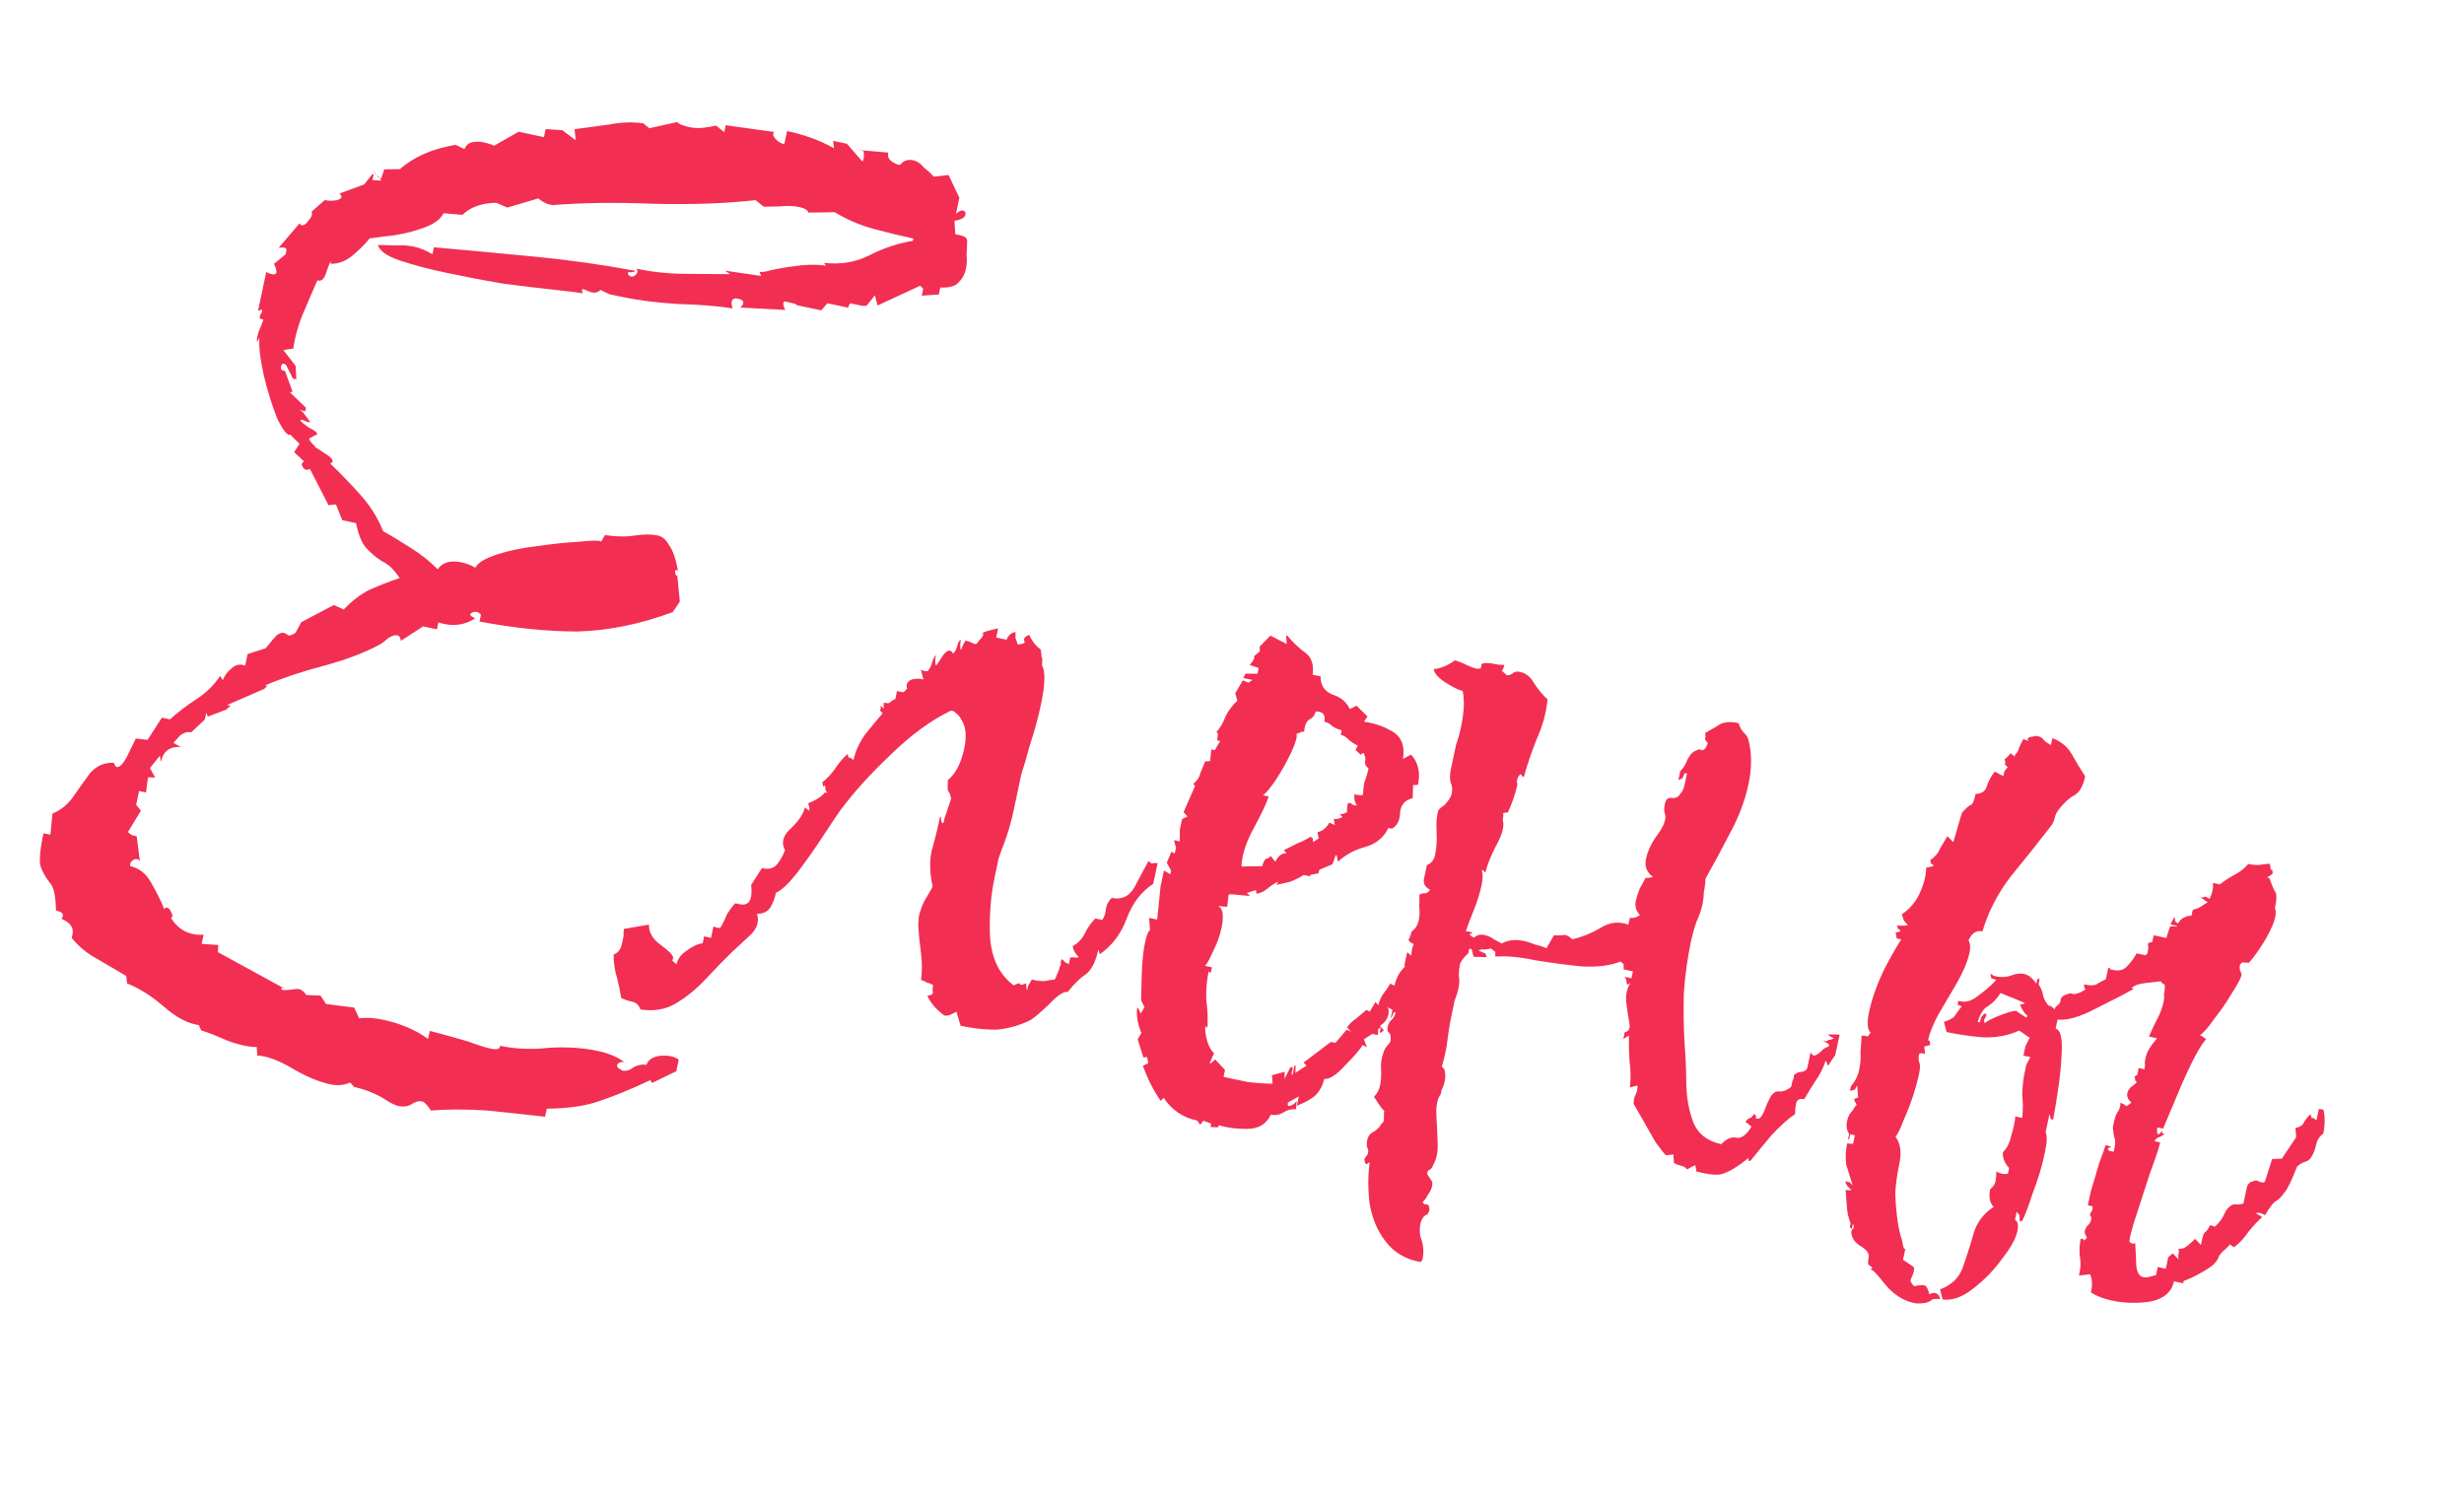 <?xml version="1.0" encoding="UTF-8"?> <svg xmlns="http://www.w3.org/2000/svg" width="67" height="41" viewBox="0 0 67 41" fill="none"> <path d="M10.827 30.072C10.765 30.059 10.675 30.018 10.559 29.95C10.273 29.758 9.962 29.627 9.629 29.556L9.523 29.435C9.355 29.509 9.177 29.525 8.989 29.485C8.655 29.414 8.295 29.261 7.909 29.027C7.539 28.817 7.235 28.709 6.997 28.702L6.981 28.469C6.893 28.473 6.776 28.459 6.63 28.428C6.421 28.383 6.227 28.32 6.048 28.238C5.869 28.157 5.678 28.084 5.473 28.018L5.406 27.873C5.11 27.832 4.796 27.667 4.464 27.378C4.133 27.09 3.797 26.877 3.455 26.739L3.433 26.538C3.2 26.401 2.938 26.247 2.647 26.076C2.373 25.931 2.141 25.74 1.951 25.503L1.971 25.409C2.011 25.221 1.911 25.08 1.669 24.985C1.758 24.873 1.709 24.797 1.521 24.757C1.517 24.364 1.462 24.112 1.354 24.002C1.251 23.871 1.171 23.734 1.115 23.591C1.058 23.448 1.08 23.137 1.182 22.657L1.37 22.697L1.427 22.12C1.642 22.035 1.826 21.889 1.979 21.681C2.136 21.453 2.292 21.235 2.445 21.028C2.619 20.825 2.835 20.729 3.095 20.741C3.123 20.812 3.148 20.85 3.169 20.855C3.252 20.872 3.349 20.773 3.461 20.557C3.577 20.32 3.654 20.162 3.692 20.082L4.012 20.118L4.402 19.514L4.621 19.56C4.837 19.366 5.071 19.187 5.324 19.023C5.603 18.842 5.823 18.627 5.985 18.378L6.059 18.492C6.106 18.371 6.183 18.267 6.289 18.181C6.399 18.073 6.525 18.046 6.666 18.097L6.733 17.784L7.224 17.627C7.373 17.441 7.475 17.32 7.53 17.267C7.606 17.218 7.664 17.197 7.706 17.206C7.748 17.215 7.787 17.234 7.825 17.264C7.862 17.294 7.931 17.276 8.033 17.21L8.193 16.917L9.077 16.451L9.346 16.573C9.57 16.337 9.805 16.158 10.049 16.036C10.314 15.918 10.587 15.812 10.868 15.719C10.721 15.491 10.557 15.337 10.378 15.255C10.225 15.157 10.086 15.04 9.962 14.905C9.838 14.77 9.745 14.542 9.681 14.224L9.306 14.144L9.135 13.715L8.934 13.738L8.425 12.746C8.349 12.796 8.287 12.782 8.237 12.706C8.188 12.63 8.199 12.578 8.271 12.55L7.998 12.295L8.145 12.065L7.928 11.855L7.903 11.817C7.827 11.867 7.705 11.721 7.538 11.38C7.396 11.023 7.273 10.626 7.169 10.189C7.07 9.732 7.032 9.397 7.056 9.184L7.005 9.271L6.998 9.302C6.982 9.277 6.982 9.223 7 9.139C7.018 9.056 7.046 8.974 7.085 8.895C7.128 8.795 7.154 8.725 7.162 8.683C7.054 8.682 7.031 8.633 7.095 8.538C7.163 8.421 7.137 8.394 7.015 8.455L7.241 7.391C7.278 7.421 7.328 7.442 7.391 7.455C7.537 7.487 7.557 7.393 7.45 7.174L7.767 6.914C7.763 6.935 7.77 6.904 7.787 6.82C7.805 6.737 7.734 6.711 7.575 6.742L8.142 6.077C8.162 6.082 8.171 6.095 8.166 6.115C8.166 6.115 8.177 6.118 8.197 6.122C8.26 6.135 8.323 6.094 8.387 5.999C8.472 5.908 8.5 5.827 8.472 5.755L8.833 5.439L8.865 5.446C8.948 5.464 9.046 5.463 9.16 5.443C9.298 5.407 9.322 5.347 9.231 5.262L9.905 5.013L10.128 4.733L10.16 4.74L10.126 4.896L10.352 4.912C10.357 4.891 10.351 4.868 10.334 4.842L10.366 4.849L10.45 4.605L10.877 4.598C11.253 4.263 11.758 4.044 12.391 3.938L12.628 4.054C12.671 3.954 12.739 3.892 12.831 3.868C12.944 3.849 13.043 3.848 13.126 3.866C13.272 3.897 13.374 3.929 13.433 3.963L14.102 3.582L14.791 3.729L14.838 3.51L15.289 3.54L15.656 3.814L15.622 3.513C15.937 3.471 16.251 3.428 16.565 3.386C16.884 3.323 17.192 3.312 17.488 3.353L17.656 3.487L18.411 3.32C18.465 3.375 18.575 3.421 18.742 3.456C18.867 3.483 18.997 3.489 19.131 3.473C19.265 3.458 19.378 3.439 19.471 3.415L19.695 3.593L19.734 3.405L21.069 3.591C21.048 3.587 21.033 3.605 21.024 3.647C21.015 3.689 21.057 3.752 21.148 3.837C21.243 3.901 21.303 3.924 21.329 3.908L21.402 3.564C21.882 3.666 22.307 3.821 22.677 4.031L22.654 3.83L23.03 3.91L23.451 4.392C23.48 4.354 23.494 4.292 23.491 4.204C23.492 4.095 23.457 4.055 23.385 4.083L24.156 4.149L24.15 4.18C24.132 4.264 24.171 4.338 24.266 4.401C24.362 4.465 24.433 4.491 24.479 4.479C24.568 4.367 24.686 4.327 24.832 4.358C24.936 4.38 25.032 4.444 25.118 4.55C25.23 4.639 25.321 4.724 25.391 4.804L25.793 4.759L26.087 5.377L25.994 5.816C26.074 5.745 26.136 5.715 26.177 5.724C26.24 5.737 26.265 5.775 26.251 5.837C26.233 5.921 26.134 5.976 25.954 6.003L25.975 6.368L26.1 6.394C26.225 6.421 26.292 6.468 26.299 6.535C26.298 6.643 26.292 6.773 26.282 6.924C26.297 7.058 26.291 7.187 26.265 7.313C26.234 7.459 26.163 7.585 26.053 7.693C25.968 7.784 25.807 7.826 25.568 7.819L25.528 8.007L25.064 8.039L25.104 7.851L25.023 7.768L23.862 8.307L23.79 8.03L23.567 8.309C23.52 8.321 23.466 8.321 23.403 8.307C23.32 8.29 23.247 8.274 23.184 8.261C23.126 8.227 23.086 8.262 23.064 8.366L22.5 8.246L22.329 8.439L21.671 8.299C21.676 8.278 21.595 8.25 21.427 8.215C21.286 8.163 21.26 8.233 21.35 8.427L20.12 8.362C20.171 8.329 20.201 8.292 20.209 8.25C20.223 8.187 20.177 8.145 20.073 8.123C19.906 8.087 19.855 8.175 19.919 8.385C19.518 8.321 19.025 8.282 18.439 8.266C17.858 8.23 17.349 8.165 16.91 8.072C16.785 8.046 16.67 8.021 16.566 7.999C16.487 7.96 16.408 7.922 16.329 7.883C16.244 7.974 16.123 7.981 15.965 7.904C15.828 7.831 15.79 7.856 15.851 7.978C15.746 7.956 15.492 7.923 15.086 7.881C14.681 7.838 14.203 7.78 13.651 7.707C13.125 7.617 12.612 7.518 12.111 7.412C11.652 7.314 11.239 7.205 10.872 7.083C10.526 6.966 10.327 6.826 10.275 6.662C10.492 6.664 10.666 6.669 10.795 6.674C10.95 6.664 11.101 6.674 11.247 6.705C11.414 6.74 11.585 6.809 11.759 6.912L11.799 6.724C12.677 6.802 13.586 6.886 14.526 6.977C15.466 7.067 16.377 7.196 17.258 7.361C17.274 7.386 17.239 7.4 17.151 7.404C17.088 7.39 17.063 7.407 17.075 7.453C17.124 7.529 17.187 7.542 17.263 7.493C17.343 7.423 17.356 7.36 17.302 7.305C17.72 7.394 18.146 7.441 18.581 7.446C19.016 7.451 19.441 7.454 19.855 7.455L19.712 7.359L20.695 7.503L20.653 7.396L20.785 7.391C21.062 7.319 21.334 7.268 21.602 7.238C21.896 7.191 22.18 7.186 22.456 7.223L22.407 7.147C22.854 7.198 23.261 7.132 23.627 6.948C24.018 6.748 24.418 6.615 24.824 6.548L24.837 6.486C24.483 6.41 24.12 6.322 23.749 6.222C23.377 6.121 23.028 5.97 22.7 5.77L21.978 5.78C21.97 5.713 21.883 5.661 21.716 5.626C21.57 5.595 21.396 5.591 21.195 5.613C20.999 5.615 20.856 5.618 20.768 5.621L20.545 5.442C19.74 5.533 18.817 5.566 17.776 5.541C16.759 5.499 15.841 5.511 15.02 5.577L14.957 5.563C14.895 5.55 14.834 5.526 14.776 5.492C14.718 5.458 14.67 5.426 14.633 5.396L13.795 5.644L13.496 5.514C13.102 5.518 12.796 5.627 12.575 5.842L12.061 5.798C11.984 5.956 11.815 6.084 11.555 6.181C11.294 6.279 11.017 6.351 10.723 6.397C10.455 6.428 10.231 6.456 10.051 6.483C9.932 6.633 9.779 6.786 9.593 6.942C9.407 7.099 9.206 7.176 8.988 7.173L9.001 7.111C8.981 7.106 8.938 7.206 8.872 7.411C8.812 7.594 8.731 7.664 8.631 7.621C8.507 7.9 8.377 8.2 8.244 8.52C8.115 8.82 8.025 9.139 7.975 9.477L7.705 9.518L8.038 9.949L8.059 10.313L7.965 10.293L7.781 9.927C7.707 9.867 7.661 9.879 7.643 9.963C7.625 10.046 7.66 10.086 7.748 10.083L7.955 10.651L7.885 10.669L8.32 11.088L8.3 11.182L8.143 11.149L8.23 11.2L8.434 11.472C8.43 11.493 8.378 11.482 8.278 11.439C8.199 11.4 8.165 11.404 8.177 11.45C8.194 11.476 8.268 11.535 8.401 11.629C8.559 11.706 8.634 11.765 8.625 11.807L8.404 11.924C8.399 11.945 8.432 11.995 8.502 12.076C8.577 12.135 8.593 12.16 8.552 12.152C8.572 12.156 8.678 12.222 8.869 12.35C9.06 12.478 9.097 12.562 8.979 12.602C9.269 12.882 9.546 13.17 9.81 13.466C10.074 13.762 10.277 14.089 10.419 14.446C10.673 14.587 10.924 14.739 11.173 14.901C11.443 15.067 11.686 15.26 11.901 15.48C12.028 15.29 12.249 15.227 12.562 15.294C12.687 15.321 12.808 15.368 12.924 15.436C12.997 15.299 13.197 15.178 13.525 15.073C13.852 14.969 14.217 14.893 14.62 14.848C15.047 14.786 15.426 14.747 15.757 14.73C16.092 14.692 16.289 14.69 16.347 14.725L16.45 14.55C16.767 14.596 17.039 14.599 17.265 14.56C17.513 14.525 17.72 14.525 17.887 14.561C18.012 14.588 18.113 14.675 18.191 14.822C18.294 14.953 18.375 15.188 18.434 15.528C18.38 15.473 18.355 15.489 18.358 15.577C18.382 15.669 18.4 15.684 18.414 15.622L18.486 16.357L18.295 16.643C17.395 16.976 16.529 17.151 15.696 17.171C14.868 17.169 13.982 17.079 13.038 16.9L13.078 16.712C13.008 16.632 12.925 16.614 12.828 16.659C12.752 16.708 12.785 16.759 12.927 16.811C12.623 17.008 12.288 17.046 11.921 16.924L11.881 17.112L11.505 17.032L10.898 17.427C10.895 17.339 10.862 17.288 10.8 17.275C10.737 17.262 10.655 17.288 10.554 17.353C10.473 17.424 10.408 17.475 10.357 17.508C9.961 17.729 9.451 17.926 8.825 18.098C8.225 18.254 7.685 18.434 7.206 18.637L7.268 18.651L7.186 18.731L6.176 19.171L6.27 19.191L6.15 19.296L5.652 19.485L5.609 19.378L5.569 19.565L5.201 19.912C5.096 19.89 4.991 19.922 4.886 20.009C4.801 20.1 4.744 20.164 4.714 20.201L4.92 20.311C4.619 20.29 4.437 20.426 4.375 20.718L4.346 20.549L4.078 20.884L4.219 21.143L4.025 21.135L3.97 21.548L3.782 21.508L3.702 21.884L3.832 22.042L3.48 22.622C3.496 22.647 3.534 22.677 3.592 22.711C3.654 22.724 3.696 22.733 3.717 22.738L3.803 23.41C3.787 23.385 3.757 23.368 3.716 23.359C3.674 23.35 3.626 23.372 3.571 23.426C3.541 23.464 3.532 23.505 3.544 23.552C3.794 23.605 3.989 23.766 4.128 24.035C4.272 24.284 4.386 24.516 4.471 24.73C4.48 24.688 4.505 24.672 4.547 24.681C4.589 24.69 4.624 24.73 4.652 24.801C4.702 24.877 4.701 24.931 4.65 24.964C4.864 25.293 5.159 25.443 5.536 25.414L5.483 25.665L5.934 25.695L5.926 25.89L7.684 26.852C7.634 26.885 7.64 26.908 7.702 26.922C7.811 26.923 7.922 26.914 8.035 26.894C8.148 26.875 8.246 26.928 8.328 27.055L8.717 27.072L8.865 27.3L9.63 27.397L9.764 27.687C9.965 27.664 10.181 27.677 10.41 27.726C10.89 27.828 11.3 28.003 11.64 28.249L11.687 28.03C12.1 28.14 12.44 28.234 12.706 28.312C12.99 28.416 13.204 28.484 13.35 28.515C13.517 28.55 13.599 28.524 13.596 28.436C14.013 28.525 14.457 28.543 14.926 28.49C15.412 28.462 15.853 28.491 16.249 28.575C16.562 28.641 16.812 28.749 16.998 28.898C16.961 28.868 16.907 28.867 16.835 28.896C16.759 28.945 16.759 28.999 16.833 29.059C16.854 29.063 16.865 29.066 16.865 29.066C16.881 29.091 16.9 29.106 16.921 29.11C17.025 29.132 17.13 29.1 17.236 29.014C17.358 28.952 17.471 28.933 17.575 28.955C17.627 28.813 17.754 28.731 17.955 28.708C18.177 28.69 18.344 28.726 18.456 28.815L18.389 29.128L17.733 29.446L17.683 29.37C17.174 29.611 16.72 29.798 16.321 29.931C15.943 30.069 15.458 30.141 14.868 30.146L14.822 30.365C14.375 30.314 13.852 30.257 13.255 30.196C12.674 30.159 12.161 30.16 11.717 30.196C11.618 30.044 11.538 29.962 11.475 29.948C11.392 29.93 11.3 29.954 11.198 30.02C11.097 30.086 10.973 30.103 10.827 30.072ZM10.173 4.677C10.178 4.656 10.194 4.682 10.222 4.753C10.28 4.787 10.318 4.817 10.334 4.842C10.313 4.838 10.276 4.808 10.222 4.753C10.19 4.703 10.173 4.677 10.173 4.677ZM7.715 26.859L7.684 26.852C7.709 26.836 7.72 26.838 7.715 26.859ZM17.415 27.449C17.375 27.331 17.302 27.261 17.198 27.239C17.094 27.217 16.991 27.184 16.892 27.141C16.864 26.961 16.827 26.778 16.779 26.594C16.715 26.384 16.684 26.17 16.686 25.952C16.804 25.912 16.878 25.819 16.909 25.673C16.927 25.589 16.943 25.516 16.956 25.453C16.953 25.366 16.956 25.301 16.965 25.259C17.078 25.239 17.191 25.22 17.304 25.2C17.417 25.181 17.53 25.161 17.644 25.142C17.641 25.359 17.754 25.547 17.982 25.704C18.189 25.858 18.297 25.968 18.305 26.035C18.291 26.097 18.285 26.128 18.285 26.128C18.285 26.128 18.322 26.158 18.396 26.218C18.427 26.072 18.519 25.949 18.671 25.851C18.827 25.731 18.972 25.664 19.106 25.649L19.146 25.461L19.334 25.501L19.401 25.188C19.459 25.222 19.521 25.235 19.588 25.228C19.657 25.112 19.715 24.993 19.762 24.872C19.83 24.756 19.907 24.652 19.992 24.561L20.117 24.588C20.284 24.623 20.385 24.558 20.421 24.391C20.438 24.307 20.44 24.198 20.424 24.064L20.719 23.603L20.75 23.61C20.917 23.646 21.045 23.607 21.134 23.495C21.224 23.384 21.294 23.257 21.346 23.115C21.235 22.917 21.288 22.721 21.504 22.527C21.724 22.312 21.852 22.121 21.887 21.954L21.999 22.044L22.012 21.981L21.976 21.842C22.191 21.757 22.343 21.659 22.432 21.547L22.494 21.56L22.445 21.484C22.446 21.375 22.432 21.34 22.402 21.377C22.394 21.419 22.379 21.383 22.36 21.27C22.491 21.167 22.603 21.049 22.697 20.916C22.795 20.762 22.912 20.624 23.047 20.5C23.071 20.592 23.085 20.628 23.09 20.607C23.094 20.586 23.134 20.605 23.208 20.665C23.257 20.435 23.36 20.206 23.518 19.978C23.696 19.754 23.857 19.56 24.002 19.394C23.948 19.339 23.921 19.311 23.921 19.311C23.942 19.316 23.951 19.274 23.948 19.186L24.028 19.269L24.03 19.106C24.114 19.123 24.168 19.124 24.193 19.108C24.223 19.07 24.274 19.038 24.345 19.009L24.392 18.79C24.496 18.812 24.548 18.823 24.548 18.823C24.569 18.828 24.609 18.793 24.669 18.718C24.652 18.693 24.649 18.659 24.657 18.617C24.675 18.534 24.741 18.482 24.854 18.463C24.988 18.448 25.074 18.455 25.111 18.485C25.099 18.439 25.087 18.392 25.075 18.346C25.063 18.3 25.051 18.254 25.039 18.208C25.097 18.242 25.16 18.255 25.227 18.248C25.286 18.173 25.323 18.105 25.336 18.042C25.354 17.958 25.392 17.879 25.452 17.805C25.421 17.951 25.422 18.049 25.454 18.1C25.484 18.062 25.548 17.967 25.646 17.813C25.765 17.664 25.855 17.651 25.917 17.773C25.972 17.719 26.008 17.65 26.026 17.567C26.044 17.483 26.078 17.425 26.128 17.392C26.102 17.518 26.103 17.616 26.131 17.687C26.144 17.625 26.185 17.535 26.253 17.419C26.337 17.437 26.408 17.463 26.466 17.497C26.524 17.531 26.573 17.509 26.611 17.43C26.721 17.322 26.758 17.254 26.72 17.224C26.704 17.198 26.845 17.152 27.142 17.084L27.089 17.335L27.371 17.395C27.418 17.274 27.499 17.204 27.612 17.184C27.615 17.272 27.614 17.327 27.61 17.348C27.627 17.373 27.647 17.432 27.671 17.524C27.826 17.513 27.887 17.483 27.854 17.432C27.825 17.361 27.87 17.305 27.988 17.264C28.061 17.432 28.164 17.563 28.297 17.657C28.316 17.77 28.324 17.837 28.319 17.858C28.34 17.863 28.346 17.94 28.335 18.091C28.43 18.263 28.419 18.621 28.304 19.163C28.228 19.518 28.13 19.879 28.008 20.246C27.907 20.617 27.829 20.884 27.773 21.046L27.759 21.109C27.693 21.422 27.626 21.735 27.56 22.048C27.498 22.34 27.415 22.628 27.311 22.911C27.263 23.032 27.211 23.173 27.155 23.336C27.12 23.503 27.084 23.67 27.049 23.837C26.938 24.358 26.895 24.916 26.922 25.511C26.973 26.089 27.188 26.516 27.565 26.793C27.687 26.731 27.744 26.721 27.735 26.763C27.752 26.789 27.808 26.779 27.905 26.734C27.896 26.776 27.904 26.843 27.928 26.935C27.936 26.893 27.945 26.852 27.954 26.81C27.988 26.752 28.023 26.694 28.057 26.635L28.151 26.655C28.234 26.673 28.32 26.68 28.408 26.677C28.5 26.653 28.59 26.64 28.678 26.637C28.712 26.578 28.734 26.528 28.743 26.487C28.777 26.428 28.803 26.358 28.82 26.274C28.85 26.237 28.857 26.206 28.84 26.18C28.845 26.16 28.852 26.128 28.86 26.086L28.892 26.093C28.929 26.123 28.956 26.15 28.972 26.176C29.014 26.184 29.043 26.202 29.06 26.227L29.099 26.039C29.146 26.027 29.19 26.026 29.231 26.034C29.273 26.043 29.307 26.04 29.332 26.023C29.241 25.938 29.186 25.839 29.166 25.726C29.313 25.648 29.426 25.53 29.503 25.372C29.58 25.214 29.674 25.082 29.784 24.974L29.972 25.014C30.036 24.919 30.068 24.817 30.07 24.708C30.096 24.582 30.15 24.485 30.23 24.415C30.501 24.472 30.707 24.374 30.849 24.121C30.994 23.846 31.12 23.612 31.227 23.416C31.323 23.48 31.35 23.508 31.308 23.499C31.291 23.474 31.348 23.464 31.478 23.469L31.358 24.033C31.029 24.246 30.787 24.566 30.631 24.991C30.48 25.395 30.237 25.714 29.904 25.948L29.868 25.81C29.797 26.144 29.683 26.37 29.527 26.49C29.375 26.588 29.21 26.75 29.032 26.973C28.927 26.951 28.763 27.058 28.538 27.294C28.318 27.509 28.145 27.657 28.018 27.739C27.703 27.89 27.39 27.977 27.08 27.998C26.775 27.999 26.455 27.963 26.121 27.892L26.006 27.508C25.981 27.525 25.92 27.555 25.823 27.6C25.731 27.624 25.677 27.623 25.66 27.598C25.453 27.445 25.304 27.272 25.215 27.078C25.328 27.058 25.378 27.026 25.366 26.98C25.354 26.933 25.357 26.869 25.375 26.785C25.317 26.751 25.256 26.727 25.194 26.714C25.157 26.684 25.107 26.663 25.044 26.649C25.076 26.394 25.075 26.143 25.041 25.896C25.006 25.649 24.982 25.404 24.968 25.161L24.983 24.935C25.027 24.727 25.099 24.545 25.197 24.392C25.295 24.238 25.348 24.14 25.357 24.099C25.282 23.734 25.273 23.416 25.331 23.144C25.414 22.857 25.491 22.546 25.562 22.212L25.593 22.219C25.58 22.281 25.59 22.338 25.622 22.388L25.66 22.364L25.687 22.239L25.863 21.72C25.843 21.607 25.815 21.535 25.777 21.505C25.765 21.459 25.765 21.361 25.775 21.21C25.986 21.037 26.134 20.752 26.218 20.356C26.294 20.001 26.263 19.733 26.127 19.551C26.115 19.505 26.072 19.452 25.997 19.393C25.944 19.338 25.894 19.316 25.848 19.328C25.313 19.585 24.771 19.983 24.22 20.52C23.674 21.037 23.218 21.539 22.853 22.029C22.759 22.162 22.599 22.4 22.373 22.745C22.148 23.089 21.913 23.421 21.671 23.74C21.433 24.039 21.243 24.216 21.1 24.273C21.069 24.419 21.019 24.551 20.951 24.667C20.882 24.783 20.76 24.845 20.584 24.851C20.649 25.061 20.586 25.255 20.395 25.432C20.205 25.61 20.042 25.761 19.907 25.884C19.687 26.099 19.449 26.343 19.195 26.616C18.941 26.89 18.664 27.114 18.365 27.291C18.091 27.451 17.774 27.503 17.415 27.449ZM32.722 30.473L32.633 30.585L32.559 30.471C32.162 30.387 31.857 30.18 31.644 29.851L31.561 29.932C31.376 29.674 31.215 29.357 31.077 28.979L31.222 28.911L31.193 28.741L31.092 28.753L30.935 28.261L31.037 28.087C30.936 27.847 30.896 27.621 30.92 27.407L30.951 27.414L31.019 27.559L31.121 27.385L31.029 27.202C31.03 27.093 31.035 26.865 31.044 26.518C31.056 26.15 31.087 25.851 31.136 25.621C31.176 25.434 31.221 25.323 31.272 25.29L31.244 24.957L31.464 25.004C31.468 24.983 31.48 24.877 31.499 24.684C31.518 24.492 31.537 24.3 31.556 24.108C31.6 23.899 31.631 23.753 31.649 23.669L31.824 23.772L31.844 23.678L31.727 23.457L31.856 23.157L31.943 23.209L31.977 23.052L31.923 22.844L32.079 22.878C32.081 22.769 32.082 22.66 32.083 22.551C32.105 22.447 32.125 22.353 32.143 22.27L32.288 22.202L32.183 22.082L32.499 21.364L32.443 21.319C32.549 21.233 32.613 21.137 32.635 21.033C32.682 20.912 32.728 20.802 32.771 20.702L32.903 20.697L32.938 20.377L33.032 20.397L33.185 20.136C33.114 20.164 33.087 20.137 33.105 20.053C33.127 19.949 33.115 19.903 33.069 19.915C33.183 19.786 33.269 19.641 33.325 19.478C33.402 19.32 33.509 19.179 33.644 19.055L33.59 18.848L33.795 18.499L33.945 18.563L34.059 18.489L33.808 18.436L33.866 18.317L34.193 18.321L34.226 18.165L33.982 18.08C34.012 18.043 34.042 18.006 34.071 17.968C34.105 17.91 34.114 17.869 34.098 17.843L34.256 17.713L34.252 17.581L34.544 17.284L34.987 17.509L34.971 17.276L35.002 17.283C35.159 17.469 35.322 17.624 35.492 17.747C35.663 17.87 35.729 18.07 35.692 18.346L35.911 18.392C35.904 18.631 36.011 18.795 36.232 18.886C36.457 18.955 36.614 19.087 36.704 19.28L36.887 19.189L37.185 19.481L37.089 19.624C37.365 19.661 37.619 19.748 37.852 19.884C38.105 20.025 38.205 20.276 38.15 20.635L38.371 20.518C38.565 20.734 38.627 21.009 38.556 21.343L38.424 21.347L38.413 21.705C38.208 21.748 38.093 21.877 38.07 22.09C38.067 22.307 37.992 22.455 37.845 22.533L37.751 22.513C37.631 22.771 37.419 22.944 37.117 23.032C36.84 23.104 36.594 23.237 36.378 23.431L36.349 23.262L36.317 23.255L36.233 23.499L35.873 23.651L35.853 23.745L35.614 23.793L35.639 23.831L35.451 23.791C35.35 23.856 35.228 23.918 35.085 23.974C34.946 24.01 34.82 24.038 34.707 24.058L34.758 23.971C34.662 24.015 34.56 24.081 34.455 24.168C34.374 24.238 34.278 24.283 34.164 24.302L34.153 24.202L33.907 24.28L33.988 24.363L33.443 24.312L33.405 24.337L33.37 24.657L33.112 24.635C33.254 24.687 33.287 24.89 33.212 25.245C33.167 25.453 33.09 25.666 32.978 25.882C32.892 26.082 32.822 26.209 32.766 26.262L32.954 26.302L32.921 26.459L32.865 26.414C32.812 26.665 32.79 26.922 32.799 27.185C32.834 27.433 32.846 27.686 32.834 27.945L32.778 27.901C32.76 27.984 32.776 28.118 32.824 28.303C32.876 28.467 32.939 28.578 33.014 28.638L32.892 28.906L32.923 28.913L33.043 28.808L33.31 29.093L33.27 29.281C33.499 29.33 33.718 29.376 33.927 29.421C34.161 29.449 34.387 29.464 34.604 29.467L34.588 29.234L34.935 29.144L34.926 29.339L35.093 29.014L35.156 29.028L35.116 29.215L35.147 29.222L35.2 28.972L35.232 28.978L35.223 29.173L35.527 28.976L35.446 28.893L36.187 28.331L36.312 28.357L36.618 27.997L36.736 28.055L36.631 27.934C36.695 27.839 36.778 27.758 36.879 27.693C36.985 27.606 37.078 27.528 37.158 27.458L37.245 27.509L37.399 27.247L37.48 27.33C37.502 27.225 37.545 27.125 37.609 27.03C37.698 26.918 37.762 26.823 37.8 26.744L37.919 26.801C37.999 26.426 38.238 26.171 38.637 26.038L38.508 25.88L38.697 25.756L39.024 25.76L38.917 26.261L38.792 26.235L38.815 26.436L38.607 26.49L38.705 26.642L38.552 26.903L38.52 26.897C38.437 26.879 38.389 26.901 38.375 26.964C38.362 27.026 38.336 27.097 38.297 27.176L38.212 26.962L38.185 27.087C38.154 27.233 38.09 27.383 37.992 27.537L37.73 27.383C37.763 27.433 37.77 27.5 37.753 27.584C37.726 27.709 37.65 27.813 37.523 27.895L37.628 28.015C37.548 28.086 37.512 28.1 37.521 28.058C37.534 27.996 37.543 27.954 37.548 27.933L37.472 27.982L37.47 28.145L37.313 28.112L37.086 28.26L37.171 28.474L37.052 28.416C36.984 28.533 36.825 28.717 36.575 28.969C36.346 29.226 36.156 29.349 36.005 29.339C35.966 29.527 35.878 29.683 35.743 29.807C35.612 29.91 35.452 29.996 35.263 30.064L35.316 29.814L35.019 29.98C35.001 30.063 35.028 30.091 35.099 30.062C35.171 30.034 35.224 29.991 35.258 29.933L35.242 30.158C35.113 30.153 34.998 30.183 34.896 30.248C34.795 30.314 34.682 30.334 34.557 30.307C34.436 30.565 34.224 30.694 33.918 30.695C33.633 30.7 33.379 30.667 33.154 30.598L33.109 30.654L32.914 30.645L32.934 30.551L32.722 30.473ZM33.794 23.275C33.763 23.421 33.754 23.517 33.766 23.563L34.324 23.551C34.346 23.447 34.383 23.378 34.433 23.345C34.475 23.354 34.513 23.329 34.547 23.271L34.677 23.43C34.754 23.272 34.858 23.195 34.987 23.201L34.907 23.119C35.029 23.057 35.151 22.996 35.273 22.935C35.416 22.878 35.538 22.817 35.639 22.751L35.695 22.796L35.707 22.896C35.757 22.863 35.782 22.847 35.782 22.847C35.808 22.83 35.833 22.814 35.858 22.797C35.834 22.705 35.825 22.649 35.829 22.628C35.968 22.592 36.073 22.505 36.146 22.368L36.296 22.433L36.267 22.263C36.308 22.272 36.352 22.27 36.398 22.258C36.444 22.246 36.48 22.232 36.506 22.215L36.425 22.133C36.488 22.146 36.557 22.128 36.633 22.079C36.621 22.033 36.626 21.957 36.648 21.853L36.686 21.828C36.728 21.837 36.757 21.854 36.773 21.88C36.815 21.889 36.857 21.897 36.898 21.906C36.833 21.805 36.811 21.702 36.833 21.598C36.958 21.625 37.034 21.63 37.059 21.613C37.069 21.463 37.083 21.346 37.101 21.262C37.144 21.162 37.181 21.039 37.212 20.893C37.137 20.834 37.107 20.773 37.12 20.71C37.138 20.627 37.122 20.547 37.073 20.471L36.997 20.52L36.86 20.393L36.918 20.275C36.839 20.236 36.762 20.187 36.688 20.128C36.617 20.047 36.541 19.998 36.457 19.98L36.484 19.855C36.38 19.833 36.29 19.792 36.215 19.733C36.162 19.678 36.093 19.641 36.01 19.624C36.05 19.436 35.971 19.343 35.775 19.345C35.752 19.449 35.693 19.524 35.596 19.568C35.52 19.618 35.475 19.728 35.46 19.899C35.419 19.891 35.385 19.894 35.36 19.911C35.334 19.927 35.299 19.941 35.252 19.953C35.281 20.025 35.235 20.19 35.115 20.448C34.995 20.706 34.853 20.959 34.691 21.208C34.534 21.436 34.417 21.575 34.341 21.624L34.498 21.658C34.437 21.841 34.317 22.099 34.137 22.432C33.962 22.743 33.847 23.024 33.794 23.275ZM38.632 34.314C38.231 34.251 37.911 34.062 37.672 33.75C37.45 33.463 37.306 33.116 37.239 32.709C37.194 32.307 37.196 31.937 37.246 31.598L37.17 31.648C37.145 31.664 37.127 31.649 37.115 31.603C37.103 31.557 37.099 31.523 37.103 31.503C37.163 31.428 37.195 31.38 37.199 31.359C37.212 31.297 37.203 31.24 37.17 31.19C37.162 31.122 37.165 31.058 37.178 30.995C37.2 30.891 37.26 30.816 37.357 30.771C37.458 30.706 37.528 30.633 37.566 30.554C37.617 30.521 37.639 30.471 37.631 30.404C37.628 30.316 37.631 30.252 37.64 30.21C37.586 30.155 37.535 30.089 37.485 30.013C37.436 29.938 37.395 29.874 37.362 29.824C37.447 29.733 37.5 29.635 37.522 29.531C37.553 29.385 37.564 29.234 37.553 29.079C37.542 28.924 37.563 28.776 37.615 28.634C37.628 28.572 37.664 28.503 37.724 28.428C37.804 28.358 37.832 28.277 37.809 28.185C37.817 28.143 37.803 28.107 37.766 28.078C37.728 28.048 37.717 28.002 37.73 27.939C37.752 27.835 37.788 27.766 37.839 27.733C37.894 27.679 37.93 27.611 37.948 27.527L37.917 27.521C37.892 27.537 37.874 27.566 37.866 27.608C37.861 27.629 37.844 27.658 37.814 27.695L37.894 27.32C37.961 27.312 38.006 27.256 38.028 27.152C38.041 27.089 38.044 27.024 38.037 26.957C38.033 26.869 38.026 26.802 38.014 26.756C38.127 26.737 38.199 26.708 38.228 26.671C38.258 26.634 38.297 26.555 38.344 26.434C38.228 26.366 38.179 26.29 38.196 26.206C38.218 26.102 38.241 25.997 38.263 25.893L38.375 25.982C38.38 25.853 38.403 25.748 38.441 25.669C38.341 25.626 38.296 25.584 38.305 25.542C38.339 25.484 38.365 25.413 38.383 25.33C38.484 25.264 38.55 25.158 38.581 25.012C38.603 24.908 38.607 24.788 38.592 24.654C38.597 24.525 38.599 24.416 38.596 24.328C38.646 24.295 38.692 24.283 38.734 24.292C38.801 24.285 38.852 24.252 38.886 24.194C38.749 24.121 38.693 24.022 38.72 23.896C38.751 23.75 38.778 23.625 38.8 23.521C38.917 23.48 38.992 23.387 39.023 23.241C39.063 23.053 39.076 22.838 39.062 22.595C39.048 22.352 39.067 22.16 39.119 22.018C39.174 21.965 39.227 21.921 39.278 21.889C39.333 21.835 39.377 21.779 39.411 21.721C39.441 21.683 39.463 21.634 39.476 21.571C39.498 21.466 39.487 21.366 39.442 21.269C39.422 21.156 39.424 21.047 39.446 20.943L39.492 20.724C39.528 20.557 39.561 20.4 39.592 20.254C39.649 20.092 39.692 19.938 39.723 19.791C39.759 19.625 39.784 19.455 39.798 19.284C39.813 19.113 39.805 18.947 39.773 18.788C39.669 18.766 39.511 18.688 39.299 18.556C39.108 18.428 39.003 18.308 38.983 18.195C39.184 18.172 39.376 18.093 39.557 17.957C39.641 17.974 39.761 18.022 39.919 18.099C40.078 18.176 40.192 18.201 40.264 18.172L40.29 18.047C40.383 18.023 40.481 18.022 40.585 18.044C40.711 18.071 40.817 18.083 40.905 18.08C40.887 18.163 40.866 18.213 40.84 18.23C40.82 18.225 40.846 18.253 40.921 18.312C40.942 18.317 40.95 18.329 40.946 18.35C40.946 18.35 40.956 18.352 40.977 18.357C41.019 18.366 41.065 18.354 41.116 18.321C41.171 18.267 41.24 18.249 41.323 18.267C41.49 18.302 41.621 18.406 41.715 18.579C41.83 18.756 41.952 18.902 42.08 19.016C42.046 19.38 41.948 19.741 41.785 20.099C41.647 20.44 41.529 20.786 41.433 21.136L41.377 21.092C41.365 21.046 41.344 21.041 41.315 21.078C41.285 21.116 41.268 21.145 41.263 21.166C41.259 21.186 41.252 21.218 41.243 21.259C41.26 21.285 41.264 21.318 41.255 21.36C41.233 21.464 41.193 21.598 41.137 21.76C41.085 21.902 41.04 22.012 41.001 22.091C40.913 22.095 40.867 22.107 40.863 22.127C40.883 22.132 40.883 22.186 40.861 22.291C40.913 22.454 40.852 22.692 40.676 23.004C40.526 23.299 40.431 23.541 40.391 23.728L40.311 23.646L40.297 23.708C40.326 23.78 40.322 23.899 40.287 24.066C40.243 24.275 40.173 24.5 40.078 24.741C39.987 24.962 39.914 25.154 39.858 25.316L40.045 25.356L39.97 25.405C39.949 25.401 39.957 25.413 39.994 25.443C40.032 25.473 40.061 25.49 40.081 25.494C40.162 25.424 40.254 25.4 40.358 25.422C40.463 25.445 40.552 25.485 40.627 25.545C40.706 25.584 40.775 25.62 40.833 25.654C41.005 25.56 41.206 25.537 41.436 25.586C41.54 25.608 41.642 25.641 41.742 25.684C41.847 25.706 41.949 25.739 42.049 25.782L42.254 25.433C42.383 25.439 42.471 25.435 42.517 25.423C42.584 25.416 42.663 25.454 42.755 25.539C43.006 25.484 43.256 25.384 43.505 25.241C43.758 25.076 44.016 25.044 44.278 25.143L44.318 24.956C44.401 24.973 44.494 24.949 44.595 24.884C44.488 24.773 44.449 24.645 44.48 24.499C44.503 24.395 44.538 24.282 44.585 24.162C44.653 24.045 44.707 23.948 44.745 23.869C44.787 23.878 44.854 23.87 44.947 23.846C44.776 23.723 44.714 23.557 44.758 23.348C44.798 23.16 44.882 22.971 45.01 22.78C45.158 22.593 45.248 22.427 45.279 22.281C45.292 22.218 45.285 22.151 45.257 22.08C45.249 22.013 45.254 21.938 45.272 21.854C45.298 21.729 45.364 21.677 45.468 21.7C45.577 21.701 45.651 21.662 45.689 21.583C45.744 21.529 45.783 21.45 45.805 21.346C45.832 21.221 45.854 21.116 45.872 21.033L45.809 21.02C45.766 21.119 45.744 21.169 45.744 21.169C45.77 21.153 45.734 21.167 45.637 21.212L45.691 20.962C45.771 20.892 45.837 20.786 45.889 20.644C45.962 20.507 46.044 20.426 46.136 20.402C46.187 20.369 46.231 20.368 46.268 20.397C46.331 20.411 46.388 20.347 46.44 20.205C46.386 20.15 46.362 20.112 46.366 20.091C46.375 20.049 46.376 19.995 46.368 19.928C46.541 19.834 46.678 19.754 46.779 19.688C46.901 19.627 47.066 19.618 47.275 19.663C47.299 19.755 47.346 19.841 47.416 19.922C47.491 19.981 47.538 20.067 47.558 20.181C47.637 20.525 47.633 20.905 47.544 21.323C47.446 21.782 47.273 22.236 47.025 22.685C46.803 23.117 46.586 23.518 46.377 23.888C46.371 24.018 46.355 24.145 46.328 24.271C46.327 24.379 46.315 24.486 46.293 24.59C46.262 24.736 46.206 24.899 46.124 25.078C46.068 25.24 46.022 25.405 45.986 25.572C45.889 26.031 45.822 26.497 45.788 26.969C45.773 27.446 45.78 27.927 45.808 28.413C45.834 28.702 45.848 29.043 45.852 29.436C45.856 29.83 45.92 30.192 46.046 30.524C46.176 30.836 46.429 31.031 46.805 31.111C46.944 30.966 47.077 30.907 47.202 30.934C47.348 30.965 47.49 30.864 47.626 30.631C47.552 30.572 47.496 30.527 47.459 30.498L47.541 30.417C47.612 30.389 47.636 30.383 47.61 30.399C47.61 30.399 47.64 30.362 47.7 30.287C47.753 30.342 47.767 30.378 47.742 30.394C47.738 30.415 47.769 30.422 47.836 30.414C47.887 30.381 47.936 30.305 47.983 30.184C48.035 30.042 48.078 29.942 48.112 29.884C48.19 29.726 48.28 29.658 48.385 29.68C48.493 29.682 48.601 29.639 48.706 29.552C48.715 29.511 48.726 29.459 48.739 29.396C48.778 29.317 48.789 29.265 48.773 29.239C48.828 29.186 48.889 29.155 48.956 29.147C49.044 29.144 49.105 29.114 49.139 29.055L49.232 28.617C49.265 28.668 49.292 28.695 49.313 28.7C49.355 28.709 49.416 28.678 49.496 28.608C49.581 28.517 49.657 28.468 49.724 28.46L49.737 28.397C49.621 28.329 49.562 28.295 49.562 28.295L49.656 28.315C49.707 28.282 49.743 28.268 49.764 28.272C49.81 28.26 49.845 28.246 49.871 28.23C49.829 28.221 49.771 28.186 49.696 28.127L50.023 28.131L49.903 28.694C49.843 28.769 49.779 28.864 49.711 28.981L49.644 28.836C49.578 29.04 49.484 29.227 49.361 29.397C49.263 29.551 49.162 29.715 49.06 29.889C48.935 29.863 48.861 29.901 48.839 30.006C48.821 30.089 48.812 30.185 48.81 30.294C48.633 30.409 48.417 30.603 48.163 30.876C47.93 31.154 47.739 31.386 47.59 31.572L47.559 31.566C47.542 31.54 47.536 31.517 47.541 31.497C47.545 31.476 47.532 31.484 47.503 31.521C47.241 31.727 47.028 31.856 46.864 31.909C46.721 31.966 46.474 31.946 46.124 31.85C46.129 31.829 46.119 31.772 46.095 31.68L45.874 31.797C45.841 31.746 45.783 31.712 45.699 31.694C45.637 31.681 45.576 31.657 45.518 31.623L45.502 31.39L45.301 31.413C45.264 31.383 45.169 31.265 45.017 31.058C44.889 30.835 44.763 30.612 44.636 30.388C44.508 30.165 44.437 30.041 44.42 30.015C44.422 29.907 44.439 29.823 44.474 29.765C44.512 29.686 44.53 29.602 44.527 29.515L44.319 29.569C44.347 29.335 44.343 29.094 44.309 28.847C44.295 28.604 44.289 28.374 44.292 28.156L44.14 28.255L44.18 28.067C44.293 28.047 44.334 27.958 44.303 27.799C44.271 27.639 44.244 27.459 44.221 27.258C44.199 27.057 44.236 26.879 44.334 26.726L44.258 26.775C44.254 26.796 44.246 26.783 44.234 26.737C44.222 26.691 44.218 26.657 44.222 26.636L44.173 26.561L44.361 26.6L44.401 26.413L44.151 26.359C44.152 26.251 44.15 26.207 44.146 26.227C44.167 26.232 44.14 26.204 44.065 26.145C43.779 26.259 43.421 26.302 42.99 26.276C42.585 26.234 42.172 26.179 41.75 26.111C41.332 26.022 40.969 25.988 40.659 26.01C40.66 25.901 40.659 25.857 40.654 25.878C40.654 25.878 40.617 25.848 40.542 25.789C40.496 25.801 40.44 25.811 40.373 25.818C40.31 25.805 40.253 25.815 40.203 25.847C40.303 25.89 40.353 25.912 40.353 25.912C40.378 25.896 40.403 25.933 40.426 26.026L40.069 26.015L40.015 25.808L39.952 25.794L39.926 25.919C39.79 26.043 39.714 26.147 39.696 26.23C39.678 26.314 39.669 26.41 39.667 26.519C39.687 26.632 39.684 26.751 39.657 26.876C39.635 26.981 39.6 27.093 39.552 27.214C39.53 27.318 39.508 27.423 39.486 27.527C39.433 27.777 39.39 28.03 39.358 28.285C39.33 28.519 39.279 28.759 39.204 29.005C39.263 29.039 39.293 29.1 39.296 29.188C39.304 29.255 39.299 29.33 39.281 29.414C39.263 29.497 39.237 29.568 39.203 29.626C39.194 29.668 39.185 29.71 39.177 29.751C39.087 29.863 39.047 30.051 39.057 30.315C39.071 30.558 39.082 30.811 39.092 31.075C39.105 31.317 39.061 31.526 38.959 31.701C38.95 31.742 38.92 31.78 38.869 31.812C38.823 31.825 38.804 31.864 38.811 31.931L38.935 32.121C38.951 32.146 38.953 32.19 38.939 32.253C38.922 32.336 38.883 32.415 38.824 32.49C38.785 32.569 38.738 32.635 38.683 32.689C38.716 32.74 38.755 32.759 38.802 32.747C38.843 32.756 38.866 32.804 38.869 32.892L38.862 32.923C38.849 32.986 38.807 33.032 38.735 33.06C38.68 33.114 38.644 33.182 38.626 33.266C38.59 33.433 38.601 33.588 38.658 33.73C38.71 33.894 38.717 34.07 38.677 34.258L38.632 34.314ZM52.052 35.432C51.76 35.37 51.5 35.206 51.273 34.94C51.067 34.678 50.943 34.542 50.901 34.534C50.86 34.525 50.864 34.504 50.915 34.471L50.803 34.382C50.791 34.336 50.794 34.271 50.812 34.187C50.834 34.083 50.758 33.98 50.583 33.877C50.429 33.779 50.347 33.653 50.337 33.498C50.346 33.456 50.363 33.427 50.388 33.41C50.418 33.373 50.416 33.329 50.383 33.278C50.383 33.278 50.377 33.31 50.363 33.372C50.354 33.414 50.342 33.422 50.325 33.397L50.301 33.359L50.321 33.265C50.264 33.122 50.23 32.973 50.219 32.818C50.209 32.663 50.198 32.508 50.187 32.353C50.25 32.367 50.304 32.367 50.35 32.355C50.255 32.291 50.195 32.213 50.171 32.121L50.296 32.148L50.377 32.23C50.313 32.02 50.254 31.833 50.202 31.67C50.175 31.489 50.183 31.295 50.228 31.086C50.332 31.108 50.386 31.109 50.391 31.088C50.4 31.046 50.415 30.973 50.437 30.869L50.312 30.842C50.312 30.842 50.306 30.874 50.292 30.936C50.279 30.999 50.266 31.007 50.254 30.961L50.281 30.836C50.215 30.735 50.196 30.621 50.222 30.496C50.24 30.413 50.266 30.342 50.3 30.284C50.355 30.23 50.402 30.164 50.441 30.085C50.487 30.073 50.493 30.041 50.46 29.991C50.428 29.94 50.413 29.904 50.418 29.883L50.525 29.841L50.498 29.508C50.459 29.587 50.44 29.626 50.44 29.626C50.44 29.626 50.394 29.638 50.301 29.662L50.328 29.537C50.442 29.409 50.517 29.261 50.553 29.094C50.588 28.927 50.601 28.766 50.59 28.611C50.6 28.461 50.61 28.31 50.621 28.16C50.729 28.161 50.782 28.172 50.777 28.193C50.777 28.193 50.807 28.156 50.866 28.081C50.775 27.997 50.761 27.808 50.823 27.516C50.898 27.161 51.035 26.776 51.232 26.36C51.451 25.948 51.607 25.676 51.7 25.543C51.617 25.526 51.575 25.517 51.575 25.517C51.575 25.517 51.565 25.46 51.546 25.347C51.587 25.356 51.634 25.344 51.684 25.311C51.63 25.256 51.601 25.239 51.597 25.26C51.613 25.285 51.61 25.251 51.586 25.159C51.669 25.177 51.767 25.176 51.881 25.156C51.827 25.101 51.792 25.061 51.775 25.036C51.759 25.011 51.739 24.952 51.715 24.859C51.917 24.728 52.076 24.544 52.192 24.306C52.312 24.049 52.374 23.811 52.376 23.593C52.49 23.574 52.559 23.556 52.584 23.539C52.531 23.484 52.501 23.467 52.497 23.488C52.513 23.513 52.51 23.48 52.486 23.387C52.612 23.305 52.699 23.204 52.747 23.083C52.815 22.967 52.883 22.85 52.952 22.734L53.113 22.899L53.348 22.099C53.463 21.97 53.543 21.9 53.589 21.888C53.636 21.876 53.679 21.776 53.719 21.588C53.894 21.582 53.998 21.506 54.029 21.36C54.081 21.218 54.151 21.092 54.24 20.98C54.357 21.048 54.436 21.087 54.478 21.096C54.5 20.991 54.509 20.949 54.504 20.97C54.504 20.97 54.534 20.933 54.593 20.858C54.519 20.799 54.492 20.771 54.513 20.776C54.534 20.78 54.532 20.736 54.508 20.644C54.559 20.611 54.614 20.557 54.673 20.483L54.785 20.572L54.798 20.509C54.849 20.477 54.883 20.418 54.901 20.335C54.944 20.235 54.983 20.156 55.017 20.098C55.158 20.15 55.2 20.159 55.142 20.124C55.109 20.074 55.16 20.041 55.294 20.026C55.319 20.009 55.363 20.008 55.426 20.021C55.488 20.034 55.536 20.066 55.569 20.117C55.623 20.172 55.689 20.219 55.768 20.258L55.808 20.07C56.05 20.165 56.226 20.311 56.336 20.509C56.447 20.707 56.568 20.907 56.699 21.11C56.642 21.381 56.539 21.555 56.392 21.633C56.27 21.695 56.134 21.818 55.986 22.005C55.926 22.079 55.887 22.159 55.87 22.242C55.852 22.325 55.813 22.404 55.754 22.479C55.422 22.91 55.066 23.358 54.683 23.822C54.322 24.29 54.063 24.791 53.906 25.325C53.739 25.29 53.612 25.372 53.526 25.572C53.575 25.647 53.585 25.758 53.554 25.904C53.505 26.134 53.393 26.405 53.218 26.716C53.047 27.007 52.876 27.298 52.705 27.589C52.559 27.863 52.467 28.094 52.427 28.282C52.468 28.291 52.485 28.316 52.476 28.358C52.492 28.383 52.488 28.404 52.463 28.421L52.324 28.457L52.347 28.658L52.222 28.631C52.217 28.652 52.205 28.66 52.184 28.656C52.184 28.656 52.181 28.666 52.177 28.687C52.168 28.729 52.167 28.783 52.175 28.85C52.203 28.922 52.213 28.978 52.204 29.02C52.212 29.087 52.172 29.275 52.085 29.583C52.002 29.871 51.898 30.154 51.773 30.433C51.674 30.696 51.596 30.854 51.541 30.907C51.677 31.089 51.712 31.336 51.645 31.649C51.579 31.962 51.542 32.238 51.535 32.476C51.541 32.652 51.556 32.841 51.578 33.042C51.601 33.243 51.636 33.436 51.684 33.62C51.701 33.646 51.719 33.715 51.739 33.828C51.758 33.941 51.783 33.979 51.812 33.942L51.746 34.255L52.032 34.447C52.049 34.472 52.053 34.506 52.044 34.547C52.026 34.631 52 34.702 51.966 34.76C51.932 34.818 51.96 34.889 52.051 34.974C52.097 34.962 52.154 34.953 52.221 34.945C52.288 34.937 52.34 34.949 52.377 34.978C52.41 35.029 52.439 35.1 52.463 35.193C52.61 35.115 52.71 35.158 52.762 35.322C52.633 35.316 52.555 35.321 52.53 35.338C52.5 35.375 52.439 35.406 52.347 35.43C52.213 35.445 52.114 35.446 52.052 35.432ZM52.825 35.335C52.813 35.289 52.801 35.243 52.789 35.197C52.777 35.15 52.765 35.104 52.753 35.058C53.06 34.949 53.265 34.752 53.369 34.469C53.477 34.165 53.575 33.859 53.662 33.55C53.75 33.242 53.933 32.997 54.211 32.816C54.103 32.706 54.072 32.547 54.116 32.338C54.197 32.268 54.243 32.202 54.257 32.139C54.275 32.055 54.284 31.959 54.285 31.851C54.381 31.915 54.485 31.937 54.598 31.917L54.632 31.761C54.508 31.625 54.451 31.482 54.461 31.332C54.571 31.224 54.646 31.077 54.686 30.889C54.751 30.685 54.789 30.507 54.799 30.357L54.987 30.397C55.01 30.183 55.011 29.976 54.988 29.775C54.991 29.558 55.014 29.345 55.059 29.136C55.072 29.073 55.085 29.011 55.099 28.948C55.133 28.89 55.169 28.821 55.208 28.742L55.02 28.703C55.038 28.619 55.055 28.535 55.073 28.452C55.112 28.373 55.15 28.294 55.189 28.215C55.131 28.181 55.083 28.149 55.046 28.119C55.008 28.089 54.961 28.057 54.903 28.023C54.612 28.158 54.283 28.219 53.915 28.206C53.572 28.177 53.244 28.129 52.931 28.062C52.919 28.016 52.907 27.97 52.895 27.924C52.883 27.878 52.871 27.831 52.859 27.785C53.023 27.733 53.122 27.677 53.156 27.619C53.191 27.561 53.252 27.476 53.342 27.364C53.262 27.326 53.221 27.317 53.216 27.338C53.237 27.342 53.246 27.3 53.243 27.212C53.426 27.273 53.611 27.225 53.797 27.069C54.004 26.916 54.164 26.776 54.279 26.648C54.2 26.609 54.158 26.6 54.154 26.621C54.154 26.621 54.142 26.575 54.118 26.482C54.16 26.491 54.189 26.508 54.205 26.534C54.226 26.538 54.247 26.543 54.268 26.547C54.414 26.578 54.546 26.573 54.663 26.533C54.806 26.476 54.93 26.459 55.034 26.481C55.159 26.508 55.271 26.597 55.37 26.748C55.374 26.728 55.381 26.696 55.39 26.655C55.424 26.596 55.447 26.59 55.459 26.637L55.432 26.762C55.498 26.863 55.541 26.97 55.56 27.084C55.584 27.176 55.631 27.262 55.702 27.343C55.743 27.351 55.764 27.356 55.764 27.356L55.876 27.445L55.889 27.382C55.991 27.317 56.037 27.25 56.03 27.183C56.048 27.1 56.136 27.042 56.295 27.011L56.358 27.024C56.442 27.042 56.559 27.001 56.711 26.903C56.674 26.873 56.662 26.827 56.675 26.764L56.738 26.778C56.842 26.8 56.93 26.797 57.001 26.768C57.077 26.719 57.164 26.672 57.26 26.627L57.327 26.314C57.369 26.323 57.387 26.338 57.383 26.358C57.404 26.363 57.425 26.367 57.446 26.372C57.612 26.407 57.738 26.38 57.823 26.288C57.933 26.181 58.025 26.059 58.097 25.922L58.348 25.975L58.392 25.919C58.414 25.814 58.42 25.739 58.408 25.693C58.396 25.647 58.434 25.622 58.522 25.619L58.561 25.431L58.906 25.505L59.004 25.198C59.05 25.186 59.083 25.182 59.104 25.187C59.146 25.196 59.179 25.192 59.205 25.175L59.017 25.136L59.126 24.93C59.15 25.022 59.152 25.066 59.131 25.062C59.135 25.041 59.164 25.058 59.218 25.113C59.282 25.017 59.337 24.964 59.383 24.952C59.434 24.919 59.503 24.901 59.591 24.898L59.624 24.741C59.717 24.717 59.788 24.689 59.839 24.656C59.889 24.623 59.952 24.582 60.028 24.533L59.829 24.392L59.892 24.405C59.963 24.377 59.997 24.373 59.992 24.394C60.013 24.399 60.042 24.416 60.08 24.445C60.157 24.287 60.188 24.141 60.173 24.007L60.361 24.047C60.492 23.944 60.631 23.854 60.778 23.776C60.925 23.698 61.044 23.604 61.133 23.492C61.237 23.514 61.333 23.523 61.421 23.52C61.535 23.501 61.635 23.489 61.723 23.486C61.738 23.62 61.748 23.677 61.752 23.656C61.782 23.619 61.796 23.654 61.795 23.763L61.643 23.862L61.706 23.875C61.775 24.064 61.825 24.184 61.858 24.235C61.912 24.29 61.912 24.442 61.859 24.693C61.904 24.79 61.881 24.948 61.791 25.169C61.704 25.369 61.597 25.564 61.47 25.755C61.342 25.946 61.236 26.087 61.151 26.178L60.956 26.169C60.952 26.19 60.937 26.209 60.912 26.225C60.912 26.225 60.91 26.236 60.905 26.257C60.896 26.298 60.898 26.342 60.91 26.389C60.943 26.439 60.955 26.485 60.946 26.527C60.928 26.61 60.838 26.777 60.676 27.026C60.539 27.259 60.382 27.487 60.203 27.71C60.046 27.939 59.916 28.086 59.815 28.151C59.857 28.16 59.915 28.195 59.99 28.254C59.875 28.382 59.741 28.605 59.586 28.921C59.432 29.237 59.286 29.566 59.148 29.907C59.014 30.228 58.904 30.488 58.818 30.688L58.662 30.654C58.644 30.738 58.651 30.805 58.684 30.855L58.805 30.75L58.792 30.813L58.854 30.826C58.824 30.863 58.774 30.896 58.702 30.925C58.656 30.937 58.616 30.972 58.582 31.03L58.738 31.063C58.707 31.209 58.616 31.484 58.465 31.888C58.339 32.276 58.213 32.663 58.087 33.051C57.965 33.418 57.904 33.656 57.903 33.764C57.956 33.819 58.008 33.831 58.059 33.798C58.07 33.953 58.08 34.162 58.089 34.426C58.119 34.694 58.252 34.787 58.487 34.707L58.626 34.671L58.672 34.452L58.892 34.498L58.958 34.185L59.079 34.08L59.24 34.245C59.228 34.199 59.226 34.155 59.235 34.113C59.248 34.05 59.249 33.996 59.237 33.95C59.321 33.968 59.402 33.941 59.483 33.871C59.588 33.785 59.656 33.723 59.686 33.685L59.847 33.851L59.88 33.694C59.903 33.59 59.926 33.529 59.952 33.513C60.002 33.48 60.049 33.414 60.092 33.314C60.196 33.336 60.236 33.355 60.211 33.372C60.185 33.388 60.213 33.361 60.293 33.291C60.378 33.2 60.442 33.105 60.485 33.005C60.528 32.905 60.587 32.83 60.663 32.781C60.714 32.748 60.77 32.738 60.833 32.752C60.921 32.748 60.978 32.739 61.003 32.722L61.05 32.503C61.067 32.42 61.085 32.336 61.103 32.253C61.141 32.174 61.194 32.13 61.261 32.123C61.312 32.09 61.366 32.091 61.424 32.125C61.503 32.163 61.558 32.164 61.587 32.127L61.783 31.514L62.047 31.505L62.43 30.932C62.439 30.89 62.438 30.846 62.426 30.8C62.418 30.733 62.416 30.689 62.421 30.668C62.534 30.649 62.61 30.599 62.649 30.52C62.687 30.441 62.747 30.367 62.827 30.297C62.851 30.389 62.865 30.425 62.87 30.404C62.874 30.383 62.914 30.402 62.988 30.462L63.055 30.149L63.18 30.175C63.224 30.381 63.221 30.598 63.172 30.828C63.071 30.894 63.005 31 62.974 31.146C62.947 31.271 62.902 31.381 62.838 31.477C62.804 31.535 62.741 31.576 62.648 31.6C62.577 31.628 62.514 31.669 62.459 31.723C62.312 32.106 62.196 32.343 62.111 32.434C62.047 32.53 61.977 32.602 61.901 32.651C61.83 32.68 61.726 32.81 61.589 33.043C61.493 32.979 61.41 32.962 61.339 32.99L61.513 33.092C61.378 33.216 61.251 33.353 61.132 33.502C61.033 33.656 60.906 33.792 60.75 33.912C60.671 33.873 60.634 33.843 60.638 33.822C60.663 33.806 60.634 33.843 60.549 33.934C60.443 34.021 60.373 34.093 60.339 34.151C60.326 34.214 60.277 34.291 60.192 34.382C60.112 34.452 59.985 34.534 59.813 34.628C59.64 34.723 59.495 34.79 59.377 34.83L59.364 34.893L59.113 34.84C59.051 35.132 58.838 35.315 58.473 35.391C58.112 35.445 57.765 35.436 57.431 35.365C57.202 35.317 57.01 35.243 56.856 35.145C56.901 34.936 56.892 34.771 56.831 34.649L56.529 34.683L56.549 34.589C56.581 34.443 56.58 34.29 56.549 34.131C56.538 33.976 56.548 33.825 56.579 33.679C56.663 33.697 56.692 33.714 56.666 33.731C56.662 33.752 56.69 33.725 56.749 33.65C56.7 33.574 56.679 33.515 56.688 33.474C56.702 33.411 56.736 33.353 56.791 33.299C56.846 33.245 56.872 33.175 56.869 33.087L56.837 33.08C56.83 33.013 56.839 32.971 56.864 32.955C56.894 32.917 56.905 32.865 56.897 32.798L56.772 32.772C56.777 32.751 56.803 32.626 56.852 32.396C56.926 32.15 57.002 31.894 57.081 31.627C57.18 31.364 57.237 31.202 57.25 31.139L57.407 31.173L57.331 31.222C57.305 31.238 57.311 31.262 57.349 31.291C57.411 31.305 57.453 31.313 57.474 31.318L57.494 31.224C57.525 31.078 57.524 30.98 57.491 30.929C57.479 30.883 57.465 30.793 57.45 30.659L57.484 30.502C57.506 30.398 57.534 30.316 57.568 30.258C57.628 30.184 57.658 30.092 57.659 29.983C57.759 30.026 57.807 30.058 57.803 30.079C57.823 30.084 57.874 30.051 57.954 29.98C57.863 29.896 57.827 29.812 57.844 29.728C57.858 29.666 57.892 29.607 57.947 29.554C58.023 29.504 58.076 29.461 58.105 29.424C58.052 29.369 58.033 29.354 58.049 29.379C58.07 29.384 58.066 29.35 58.038 29.279C58.114 29.229 58.142 29.202 58.121 29.198C58.121 29.198 58.132 29.146 58.154 29.041L58.31 29.075C58.328 28.991 58.331 28.927 58.319 28.88C58.332 28.818 58.343 28.765 58.352 28.724C58.379 28.599 58.479 28.434 58.653 28.232L58.434 28.185C58.52 27.985 58.6 27.817 58.672 27.68C58.745 27.542 58.797 27.401 58.828 27.255C58.846 27.171 58.851 27.096 58.843 27.029C58.861 26.945 58.868 26.86 58.865 26.772C58.824 26.763 58.786 26.733 58.754 26.683C58.686 26.69 58.552 26.705 58.351 26.728C58.15 26.751 58.02 26.799 57.96 26.874L58.023 26.887C57.8 27.014 57.456 27.192 56.993 27.421C56.551 27.654 56.203 27.754 55.948 27.722L55.895 27.972C56.02 27.999 56.076 28.196 56.063 28.564C56.051 28.933 56.013 29.317 55.949 29.718C55.89 30.098 55.85 30.34 55.827 30.444L55.765 30.431C55.741 30.339 55.729 30.293 55.729 30.293L55.622 30.793C55.672 30.869 55.663 31.064 55.596 31.377C55.526 31.711 55.417 32.069 55.27 32.452C55.144 32.84 55.047 33.092 54.978 33.208L54.916 33.195C54.917 33.086 54.915 33.042 54.911 33.063C54.932 33.068 54.907 33.03 54.837 32.949L54.79 33.168C54.869 33.207 54.891 33.31 54.856 33.477C54.811 33.685 54.67 33.939 54.432 34.237C54.215 34.54 53.95 34.811 53.638 35.05C53.351 35.272 53.08 35.367 52.825 35.335ZM54.4 27C54.302 27.154 54.19 27.272 54.063 27.354C53.941 27.415 53.845 27.559 53.776 27.784L53.838 27.797C53.847 27.755 53.856 27.714 53.865 27.672C53.895 27.634 53.924 27.597 53.954 27.56L54.017 27.573C54.004 27.636 53.982 27.686 53.952 27.723C53.948 27.744 53.952 27.777 53.964 27.824C54.019 27.77 54.153 27.7 54.368 27.615C54.582 27.53 54.733 27.486 54.821 27.483C54.896 27.542 54.991 27.606 55.108 27.674L55.121 27.612C55.046 27.552 54.981 27.451 54.924 27.308C54.965 27.317 55.012 27.305 55.062 27.272C54.962 27.229 54.852 27.184 54.731 27.136C54.611 27.089 54.5 27.044 54.4 27Z" fill="#F22E52"></path> </svg> 